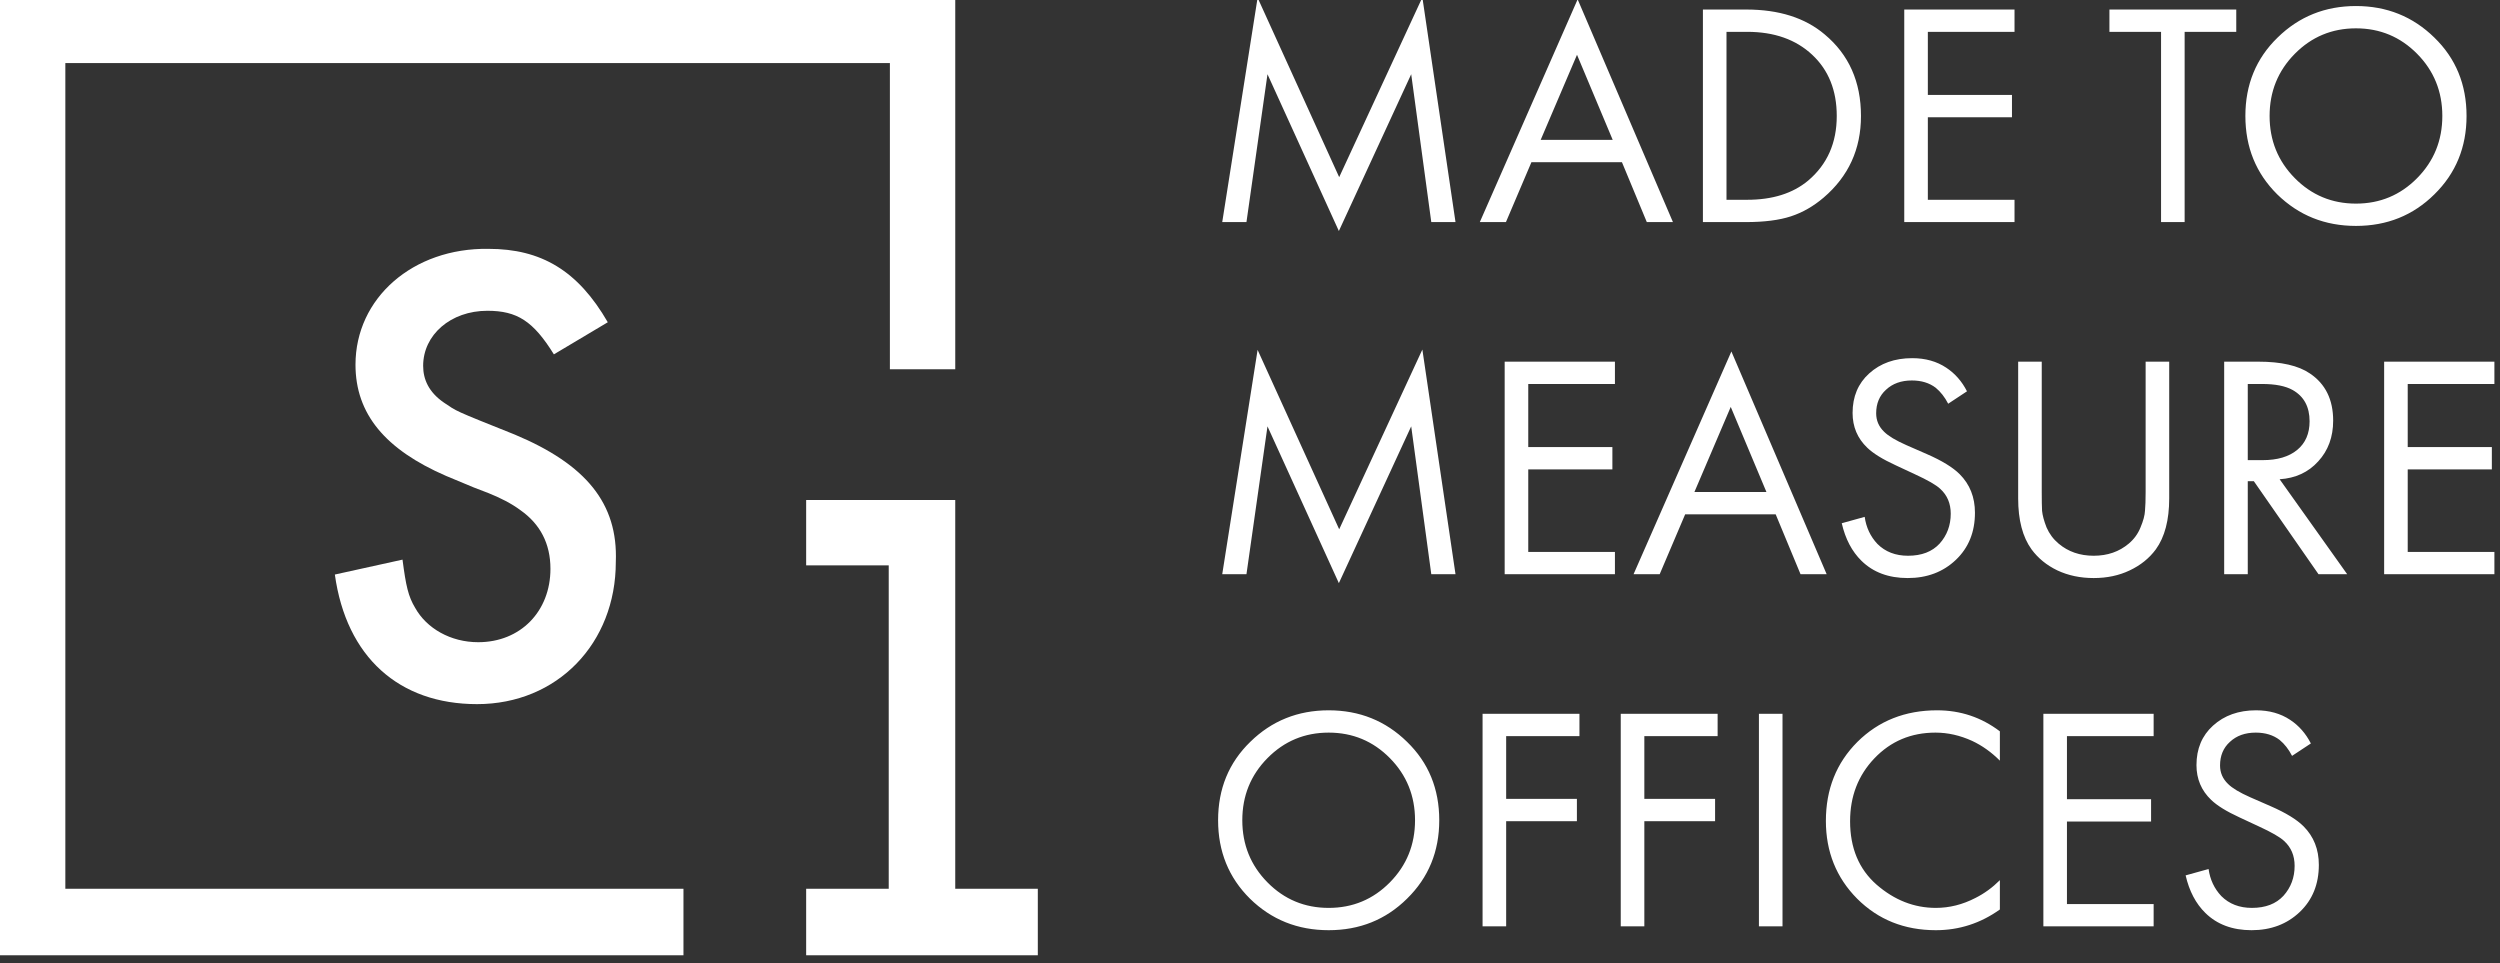 <?xml version="1.0" encoding="UTF-8"?> <svg xmlns="http://www.w3.org/2000/svg" width="218" height="84" viewBox="0 0 218 84" fill="none"><rect x="0" y="0" width="218" height="84" fill="#333333" stroke="none"/> <g clip-path="url(#clip0)"> <path d="M83.297 77.5V43.6H70.297V49.3H77.497V77.5H70.297V83.3H90.497V77.5H83.297Z" fill="white"></path> <path d="M5.698 5.5H77.598V32.2H83.298V-0.2H-0.102V83.3H59.598V77.5H5.698V5.5Z" fill="white"></path> <path d="M44.899 37.9C39.399 35.7 39.899 35.9 38.699 35.1C37.399 34.2 36.899 33.1 36.899 31.9C36.899 29.2 39.299 27.1 42.499 27.1C45.099 27.1 46.499 28 48.299 30.9L52.999 28.1C50.399 23.6 47.199 21.7 42.599 21.7C35.999 21.6 30.999 26 30.999 31.8C30.999 36.1 33.599 39.2 38.899 41.5L40.099 42L41.299 42.5L42.599 43C43.599 43.4 44.599 43.9 45.399 44.5C47.099 45.7 47.999 47.4 47.999 49.6C47.999 53.3 45.399 56 41.699 56C39.299 56 37.199 54.8 36.199 53C35.599 52 35.399 51.1 35.099 48.8L29.199 50.1C30.199 57.3 34.799 61.4 41.599 61.4C48.599 61.4 53.699 56.1 53.699 49C53.899 43.9 51.099 40.5 44.899 37.9Z" fill="white"></path> <path d="M108.691 19.366H106.579L109.663 -0.197L116.777 15.448L124.03 -0.225L126.92 19.366H124.808L123.057 6.472L116.749 20.144L110.525 6.472L108.691 19.366ZM143.601 19.366L141.433 14.142H133.541L131.318 19.366H129.04L137.571 -0.058L145.88 19.366H143.601ZM134.347 12.197H140.628L137.515 4.777L134.347 12.197ZM148.494 19.366V0.831H152.273C155.126 0.831 157.404 1.554 159.109 2.999C161.221 4.759 162.277 7.13 162.277 10.113C162.277 13.003 161.193 15.374 159.025 17.227C158.136 17.986 157.182 18.533 156.163 18.866C155.144 19.2 153.838 19.366 152.245 19.366H148.494ZM150.55 2.776V17.421H152.356C154.561 17.421 156.33 16.865 157.664 15.754C159.331 14.346 160.165 12.465 160.165 10.113C160.165 7.89 159.452 6.111 158.025 4.777C156.599 3.443 154.709 2.776 152.356 2.776H150.55ZM175.666 0.831V2.776H168.108V8.279H175.444V10.224H168.108V17.421H175.666V19.366H166.051V0.831H175.666ZM195.002 2.776H190.5V19.366H188.444V2.776H183.942V0.831H195.002V2.776ZM212.276 16.949C210.423 18.783 208.145 19.7 205.44 19.7C202.735 19.7 200.447 18.783 198.576 16.949C196.724 15.115 195.797 12.836 195.797 10.113C195.797 7.371 196.733 5.092 198.604 3.277C200.475 1.443 202.754 0.526 205.44 0.526C208.126 0.526 210.405 1.443 212.276 3.277C214.147 5.092 215.083 7.371 215.083 10.113C215.083 12.836 214.147 15.115 212.276 16.949ZM210.775 4.694C209.312 3.212 207.533 2.471 205.44 2.471C203.347 2.471 201.568 3.212 200.105 4.694C198.641 6.176 197.909 7.982 197.909 10.113C197.909 12.243 198.641 14.049 200.105 15.531C201.568 17.014 203.347 17.755 205.44 17.755C207.533 17.755 209.312 17.014 210.775 15.531C212.239 14.049 212.971 12.243 212.971 10.113C212.971 7.982 212.239 6.176 210.775 4.694Z" fill="white"></path> <path d="M108.691 50.072H106.579L109.663 30.509L116.777 46.154L124.03 30.481L126.92 50.072H124.808L123.057 37.178L116.749 50.85L110.525 37.178L108.691 50.072ZM140.822 31.537V33.483H133.264V38.985H140.6V40.93H133.264V48.127H140.822V50.072H131.207V31.537H140.822ZM157.007 50.072L154.839 44.848H146.947L144.724 50.072H142.446L150.977 30.648L159.285 50.072H157.007ZM147.753 42.903H154.033L150.921 35.483L147.753 42.903ZM171.521 34.122L169.882 35.205C169.585 34.631 169.224 34.168 168.798 33.816C168.242 33.39 167.548 33.177 166.714 33.177C165.788 33.177 165.037 33.446 164.463 33.983C163.889 34.501 163.602 35.187 163.602 36.039C163.602 36.669 163.833 37.206 164.296 37.651C164.667 38.021 165.315 38.41 166.242 38.818L168.02 39.596C169.335 40.17 170.289 40.754 170.882 41.347C171.771 42.236 172.216 43.357 172.216 44.709C172.216 46.395 171.66 47.766 170.549 48.822C169.437 49.878 168.039 50.406 166.353 50.406C164.685 50.406 163.342 49.906 162.323 48.905C161.49 48.09 160.915 46.997 160.601 45.626L162.601 45.07C162.731 45.997 163.101 46.784 163.713 47.432C164.398 48.118 165.288 48.461 166.381 48.461C167.566 48.461 168.483 48.108 169.132 47.405C169.78 46.682 170.104 45.811 170.104 44.792C170.104 43.903 169.799 43.181 169.187 42.625C168.835 42.291 168.094 41.865 166.964 41.347L165.297 40.569C164.167 40.05 163.342 39.54 162.824 39.04C161.971 38.225 161.545 37.215 161.545 36.011C161.545 34.585 162.027 33.436 162.99 32.566C163.972 31.676 165.223 31.232 166.742 31.232C167.89 31.232 168.881 31.509 169.715 32.065C170.475 32.566 171.077 33.251 171.521 34.122ZM178.04 31.537V42.903C178.04 43.607 178.049 44.153 178.068 44.542C178.105 44.931 178.234 45.413 178.457 45.987C178.698 46.543 179.05 47.016 179.513 47.405C180.346 48.108 181.365 48.461 182.569 48.461C183.774 48.461 184.793 48.108 185.626 47.405C186.089 47.016 186.432 46.543 186.654 45.987C186.895 45.413 187.025 44.931 187.043 44.542C187.08 44.153 187.099 43.607 187.099 42.903V31.537H189.155V43.459C189.155 45.348 188.766 46.83 187.988 47.905C187.414 48.683 186.654 49.294 185.71 49.739C184.783 50.183 183.737 50.406 182.569 50.406C181.402 50.406 180.346 50.183 179.402 49.739C178.475 49.294 177.725 48.683 177.151 47.905C176.373 46.83 175.984 45.348 175.984 43.459V31.537H178.04ZM193.948 31.537H196.922C198.923 31.537 200.423 31.88 201.424 32.566C202.776 33.473 203.452 34.844 203.452 36.678C203.452 38.105 203.017 39.29 202.146 40.235C201.294 41.18 200.173 41.699 198.784 41.791L204.675 50.072H202.174L196.533 41.958H196.005V50.072H193.948V31.537ZM196.005 33.483V40.124H197.311C198.589 40.124 199.59 39.828 200.312 39.235C201.035 38.642 201.396 37.808 201.396 36.734C201.396 35.474 200.905 34.566 199.923 34.011C199.293 33.658 198.404 33.483 197.255 33.483H196.005ZM217.512 31.537V33.483H209.953V38.985H217.289V40.93H209.953V48.127H217.512V50.072H207.897V31.537H217.512Z" fill="white"></path> <path d="M122.696 78.362C120.844 80.196 118.565 81.113 115.86 81.113C113.155 81.113 110.867 80.196 108.996 78.362C107.144 76.528 106.218 74.249 106.218 71.526C106.218 68.784 107.153 66.505 109.024 64.69C110.895 62.856 113.174 61.939 115.86 61.939C118.546 61.939 120.825 62.856 122.696 64.69C124.567 66.505 125.503 68.784 125.503 71.526C125.503 74.249 124.567 76.528 122.696 78.362ZM121.196 66.107C119.732 64.625 117.954 63.884 115.86 63.884C113.767 63.884 111.988 64.625 110.525 66.107C109.061 67.589 108.329 69.395 108.329 71.526C108.329 73.656 109.061 75.462 110.525 76.945C111.988 78.427 113.767 79.168 115.86 79.168C117.954 79.168 119.732 78.427 121.196 76.945C122.659 75.462 123.391 73.656 123.391 71.526C123.391 69.395 122.659 67.589 121.196 66.107ZM137.728 62.244V64.19H131.337V69.664H137.506V71.609H131.337V80.779H129.28V62.244H137.728ZM149.777 62.244V64.19H143.386V69.664H149.555V71.609H143.386V80.779H141.329V62.244H149.777ZM153.378 62.244H155.435V80.779H153.378V62.244ZM174.389 63.773V66.329C173.648 65.588 172.842 65.014 171.971 64.606C170.915 64.125 169.85 63.884 168.776 63.884C166.645 63.884 164.867 64.634 163.44 66.135C162.032 67.617 161.328 69.442 161.328 71.609C161.328 73.943 162.097 75.787 163.635 77.139C165.191 78.491 166.914 79.168 168.804 79.168C169.989 79.168 171.138 78.88 172.249 78.306C173.027 77.917 173.741 77.398 174.389 76.75V79.306C172.703 80.511 170.841 81.113 168.804 81.113C166.062 81.113 163.774 80.196 161.94 78.362C160.124 76.528 159.217 74.267 159.217 71.581C159.217 68.821 160.134 66.524 161.968 64.69C163.82 62.856 166.136 61.939 168.915 61.939C170.953 61.939 172.777 62.55 174.389 63.773ZM187.797 62.244V64.19H180.238V69.692H187.574V71.637H180.238V78.834H187.797V80.779H178.182V62.244H187.797ZM201.508 64.829L199.868 65.912C199.572 65.338 199.211 64.875 198.785 64.523C198.229 64.097 197.534 63.884 196.701 63.884C195.774 63.884 195.024 64.153 194.45 64.69C193.875 65.209 193.588 65.894 193.588 66.746C193.588 67.376 193.82 67.913 194.283 68.358C194.654 68.728 195.302 69.117 196.228 69.525L198.007 70.303C199.322 70.877 200.276 71.461 200.869 72.054C201.758 72.943 202.203 74.064 202.203 75.416C202.203 77.102 201.647 78.473 200.535 79.529C199.424 80.585 198.025 81.113 196.339 81.113C194.672 81.113 193.329 80.613 192.31 79.612C191.476 78.797 190.902 77.704 190.587 76.333L192.588 75.777C192.718 76.704 193.088 77.491 193.699 78.139C194.385 78.825 195.274 79.168 196.367 79.168C197.553 79.168 198.47 78.816 199.118 78.112C199.767 77.389 200.091 76.518 200.091 75.499C200.091 74.61 199.785 73.888 199.174 73.332C198.822 72.999 198.081 72.572 196.951 72.054L195.283 71.276C194.153 70.757 193.329 70.248 192.81 69.747C191.958 68.932 191.532 67.922 191.532 66.718C191.532 65.292 192.014 64.143 192.977 63.273C193.959 62.383 195.209 61.939 196.728 61.939C197.877 61.939 198.868 62.217 199.702 62.772C200.461 63.273 201.063 63.958 201.508 64.829Z" fill="white"></path> </g> <defs> <clipPath id="clip0"> <rect width="218" height="84" fill="white"></rect> </clipPath> </defs> </svg> 